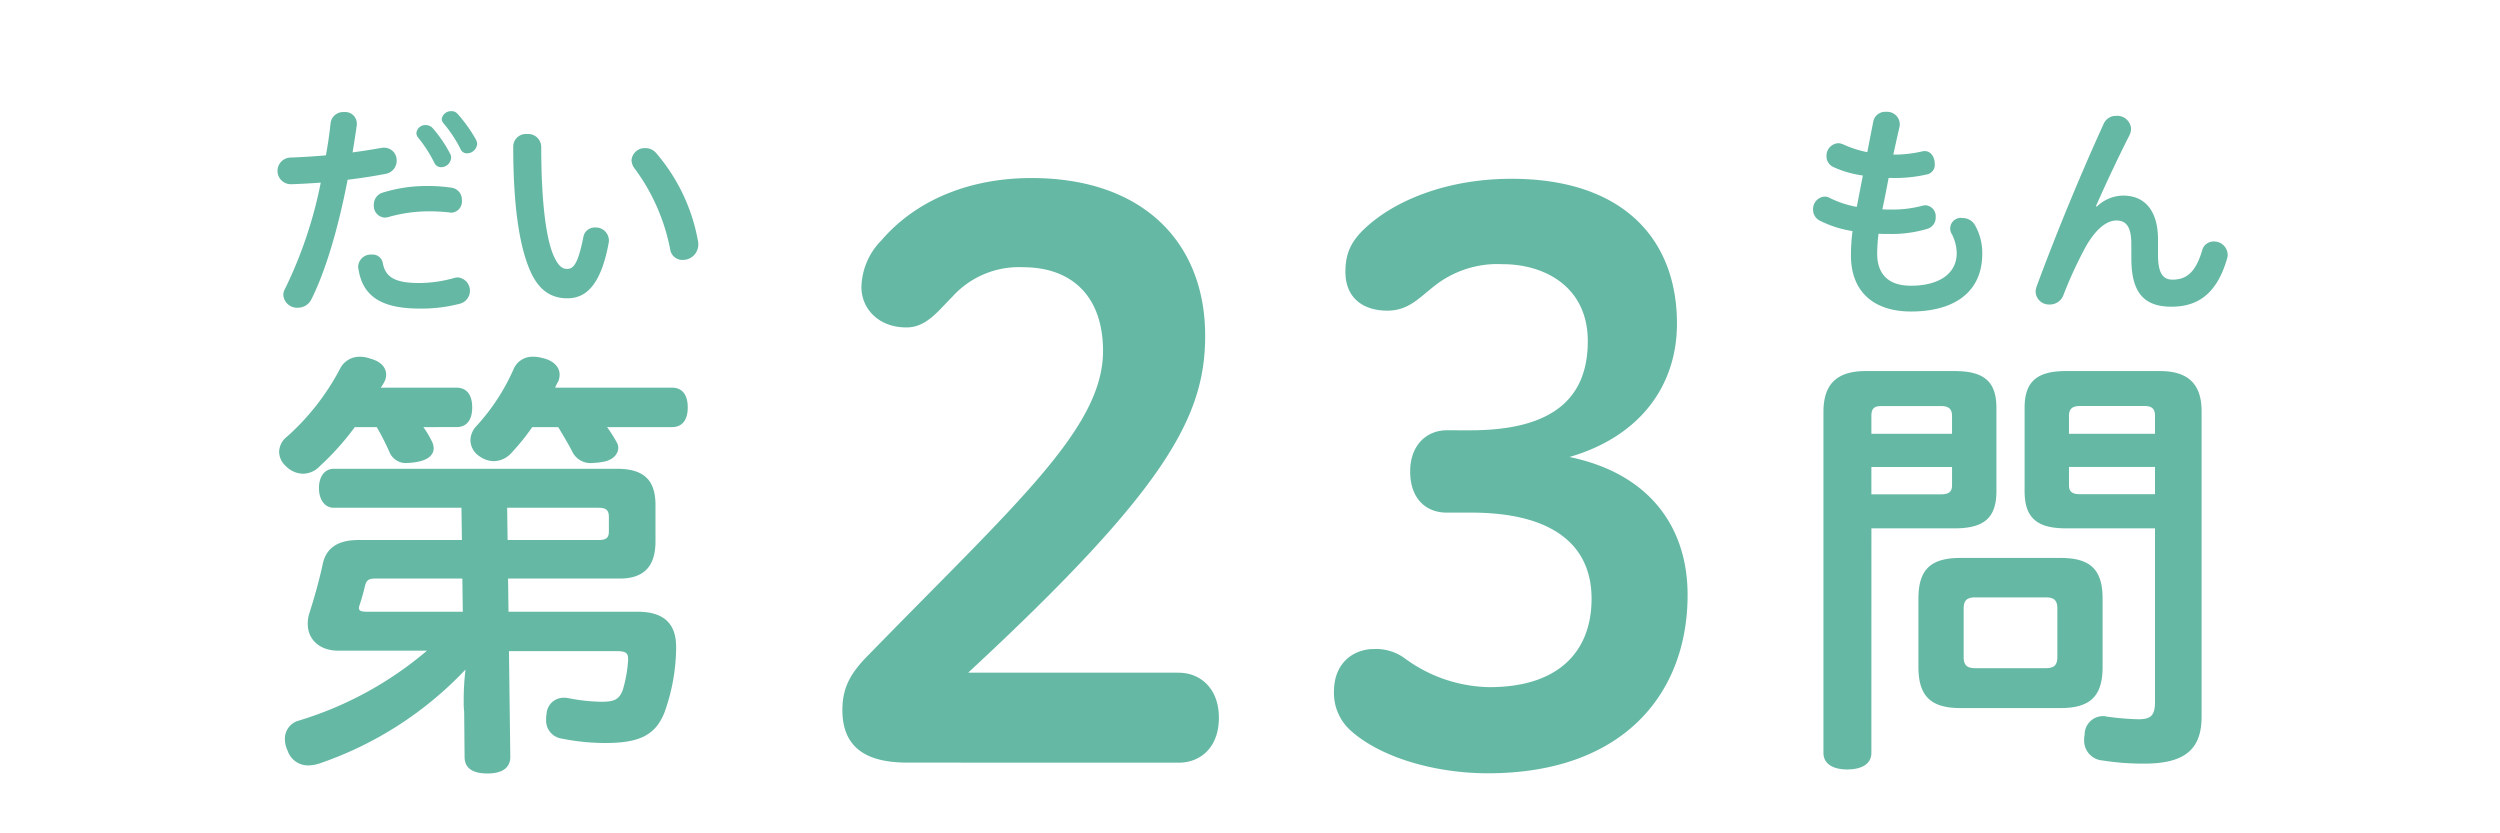 <svg viewBox="0 0 300 100" xmlns="http://www.w3.org/2000/svg"><path d="m0 0h300v100h-300z" fill="#fff" opacity="0"/><g fill="#64b8a4"><path d="m50.8 51.252a10.787 10.787 0 0 1 1.08 1.828 1.867 1.867 0 0 1 .161.7c0 .861-.753 1.452-2.1 1.667a7.326 7.326 0 0 1 -1.022.108 2.128 2.128 0 0 1 -2.2-1.345 31.256 31.256 0 0 0 -1.506-2.957h-2.636a32.739 32.739 0 0 1 -4.248 4.732 2.78 2.78 0 0 1 -1.989.86 2.961 2.961 0 0 1 -2.04-.915 2.358 2.358 0 0 1 -.807-1.721 2.4 2.4 0 0 1 .969-1.828 28.994 28.994 0 0 0 6.338-8.119 2.6 2.6 0 0 1 2.367-1.452 3.51 3.51 0 0 1 1.236.215c1.237.323 1.936 1.021 1.936 1.935a1.841 1.841 0 0 1 -.215.86 7.806 7.806 0 0 1 -.43.7h9.087c1.184 0 1.882.806 1.882 2.366s-.7 2.366-1.882 2.366zm-10.75 9.679c-1.076 0-1.775-.968-1.775-2.366s.7-2.312 1.775-2.312h33.984c3.333 0 4.624 1.451 4.624 4.356v4.355c0 2.9-1.291 4.463-4.3 4.463h-13.391l.053 3.979h15.487c3.172 0 4.625 1.452 4.625 4.194v.43a23.41 23.41 0 0 1 -1.4 7.475c-1.075 2.688-2.957 3.656-7.1 3.656a26.863 26.863 0 0 1 -5.269-.538 2.179 2.179 0 0 1 -1.828-2.258 3.3 3.3 0 0 1 .054-.7 2.04 2.04 0 0 1 2.043-1.935 2.237 2.237 0 0 1 .591.053 22.5 22.5 0 0 0 3.925.43c1.667 0 2.151-.322 2.581-1.4a16.144 16.144 0 0 0 .646-3.6v-.161c0-.7-.323-.914-1.344-.914h-12.956l.161 12.69c0 1.344-1.021 1.99-2.742 1.99-1.776 0-2.743-.646-2.743-1.99l-.051-5.428a9.071 9.071 0 0 1 -.054-1.237 30.338 30.338 0 0 1 .215-3.817 43.353 43.353 0 0 1 -17.425 11.235 4.614 4.614 0 0 1 -1.451.269 2.582 2.582 0 0 1 -2.474-1.775 3.269 3.269 0 0 1 -.323-1.344 2.246 2.246 0 0 1 1.667-2.258 42.8 42.8 0 0 0 15.379-8.389h-10.593c-2.366 0-3.711-1.4-3.711-3.226a4.123 4.123 0 0 1 .216-1.344c.537-1.667 1.183-3.926 1.614-5.969.429-1.774 1.774-2.742 4.248-2.742h12.42l-.053-3.872zm4.95 8.496c-.753 0-1.022.215-1.184.807-.161.7-.376 1.505-.644 2.312a1.648 1.648 0 0 0 -.108.43c0 .322.323.43.914.43h11.558l-.054-3.979zm35.647-22.907c1.184 0 1.882.806 1.882 2.366s-.7 2.366-1.882 2.366h-7.8a16.2 16.2 0 0 1 1.13 1.774 1.305 1.305 0 0 1 .215.7c0 .806-.7 1.558-1.99 1.72a7.238 7.238 0 0 1 -1.075.108 2.417 2.417 0 0 1 -2.42-1.291c-.43-.861-1.075-1.936-1.721-3.011h-3.115a26.9 26.9 0 0 1 -2.471 3.065 2.906 2.906 0 0 1 -2.151 1.022 3.029 3.029 0 0 1 -1.721-.592 2.348 2.348 0 0 1 -1.075-1.935 2.508 2.508 0 0 1 .7-1.667 24.892 24.892 0 0 0 4.517-6.937 2.44 2.44 0 0 1 2.312-1.4 4.074 4.074 0 0 1 1.129.161c1.237.268 2.044 1.021 2.044 1.989a2.148 2.148 0 0 1 -.162.807 4.894 4.894 0 0 0 -.376.753zm-8.818 18.28c.86 0 1.236-.216 1.236-1.023v-1.771c0-.807-.376-1.075-1.236-1.075h-10.97l.054 3.872z"/><path d="m39.674 14.739a1.525 1.525 0 0 1 1.613-1.291 1.394 1.394 0 0 1 1.532 1.345v.215c-.161 1.075-.323 2.178-.511 3.28 1.21-.161 2.393-.349 3.442-.538a1.7 1.7 0 0 1 .349-.026 1.5 1.5 0 0 1 1.501 1.559 1.589 1.589 0 0 1 -1.371 1.586c-1.371.269-2.931.511-4.516.7-1.045 5.431-2.55 10.781-4.352 14.356a1.788 1.788 0 0 1 -1.613 1 1.651 1.651 0 0 1 -1.748-1.511 1.483 1.483 0 0 1 .215-.779 51.72 51.72 0 0 0 4.275-12.717c-1.236.08-2.446.161-3.575.188a1.6 1.6 0 0 1 -.028-3.2c1.372-.053 2.8-.133 4.221-.268.242-1.291.431-2.609.566-3.899zm15.27 18.551a1.606 1.606 0 0 1 .27 3.147 17.945 17.945 0 0 1 -4.867.59c-4.7 0-6.856-1.559-7.339-4.785a.719.719 0 0 1 -.028-.242 1.514 1.514 0 0 1 1.613-1.452 1.242 1.242 0 0 1 1.344 1.021c.3 1.614 1.345 2.394 4.356 2.394a15.7 15.7 0 0 0 4.168-.592 1.677 1.677 0 0 1 .483-.081zm-3.575-10.969a18.969 18.969 0 0 1 2.9.215 1.447 1.447 0 0 1 1.156 1.506 1.334 1.334 0 0 1 -1.263 1.479.64.64 0 0 1 -.215-.028 22.508 22.508 0 0 0 -2.474-.133 17.68 17.68 0 0 0 -4.92.7 2.8 2.8 0 0 1 -.4.054 1.4 1.4 0 0 1 -1.291-1.5 1.486 1.486 0 0 1 .995-1.479 17.742 17.742 0 0 1 5.512-.814zm-1.4-6.372a1.077 1.077 0 0 1 1.129-.941 1.14 1.14 0 0 1 .807.35 15.3 15.3 0 0 1 2.095 3.065.971.971 0 0 1 .133.511 1.207 1.207 0 0 1 -1.209 1.129.875.875 0 0 1 -.806-.538 16.457 16.457 0 0 0 -1.937-3.011.836.836 0 0 1 -.211-.565zm3.039-1.667a1.123 1.123 0 0 1 1.156-.941.933.933 0 0 1 .725.3 17.766 17.766 0 0 1 2.232 3.119 1.307 1.307 0 0 1 .135.511 1.226 1.226 0 0 1 -1.21 1.129.812.812 0 0 1 -.753-.457 15.513 15.513 0 0 0 -2.071-3.146.853.853 0 0 1 -.213-.515z"/><path d="m63.255 16.083a1.567 1.567 0 0 1 1.693 1.533c0 6.991.645 11.319 1.56 13.228.538 1.129 1 1.425 1.532 1.425.726 0 1.291-.457 1.963-3.818a1.377 1.377 0 0 1 1.424-1.151 1.571 1.571 0 0 1 1.641 1.532 1.319 1.319 0 0 1 -.027.324c-.968 5.242-2.85 6.64-4.948 6.64-1.666 0-3.225-.672-4.355-3.038-1.29-2.769-2.15-7.475-2.15-15.164a1.524 1.524 0 0 1 1.667-1.511zm12.528 3.147a1.586 1.586 0 0 1 1.667-1.453 1.628 1.628 0 0 1 1.264.565 22.144 22.144 0 0 1 5.054 10.646 1.6 1.6 0 0 1 .028.377 1.856 1.856 0 0 1 -1.883 1.828 1.487 1.487 0 0 1 -1.5-1.317 23.86 23.86 0 0 0 -4.194-9.571 1.788 1.788 0 0 1 -.436-1.075z"/><path d="m224.565 90.344c0 1.345-1.183 1.99-2.9 1.99-1.667 0-2.85-.645-2.85-1.99v-40.92c0-3.227 1.506-4.894 5.055-4.894h10.7c3.549 0 5 1.29 5 4.41v10c0 3.171-1.452 4.462-5 4.462h-10zm9.679-40.437c0-.86-.431-1.182-1.345-1.182h-7.151c-.861 0-1.183.322-1.183 1.182v2.152h9.679zm-1.344 9.411c.914 0 1.345-.269 1.345-1.076v-2.2h-9.679v3.281zm14.358 7.635c3.6 0 5.054 1.4 5.054 4.894v8.173c0 3.5-1.452 4.947-5.054 4.947h-11.993c-3.6 0-5.054-1.452-5.054-4.947v-8.173c0-3.495 1.452-4.894 5.054-4.894zm-1.775 13.228c.968 0 1.4-.322 1.4-1.344v-5.808c0-1.021-.43-1.343-1.4-1.343h-8.443c-.968 0-1.4.322-1.4 1.343v5.808c0 1.022.431 1.344 1.4 1.344zm2.417-16.781c-3.495 0-4.947-1.291-4.947-4.462v-10c0-3.12 1.452-4.41 4.947-4.41h11.292c3.5 0 5 1.667 5 4.84v36.62c0 3.872-1.936 5.647-6.883 5.647a31.306 31.306 0 0 1 -5-.377 2.386 2.386 0 0 1 -2.205-2.581 1.486 1.486 0 0 1 .054-.484 2.209 2.209 0 0 1 2.151-2.258 1.51 1.51 0 0 1 .484.053 32.165 32.165 0 0 0 3.818.324c1.4 0 1.989-.377 1.989-2.044v-20.868zm10.7-13.5c0-.86-.376-1.182-1.29-1.182h-7.689c-.914 0-1.345.322-1.345 1.182v2.152h10.324zm0 6.13h-10.322v2.2c0 .807.431 1.076 1.345 1.076h8.977z"/><path d="m226.635 21.354c-.242 1.262-.484 2.526-.752 3.763.294.027.59.027.914.027a14 14 0 0 0 3.9-.457 1.825 1.825 0 0 1 .35-.054 1.314 1.314 0 0 1 1.236 1.425 1.391 1.391 0 0 1 -1 1.4 14.887 14.887 0 0 1 -4.517.618c-.457 0-.914 0-1.343-.026a21.857 21.857 0 0 0 -.163 2.366c0 2.608 1.48 3.871 4.034 3.871 3.548 0 5.511-1.559 5.511-3.9a5.209 5.209 0 0 0 -.564-2.259 1.274 1.274 0 0 1 1.29-1.962 1.7 1.7 0 0 1 1.425.779 6.74 6.74 0 0 1 .915 3.5c0 4.651-3.415 6.936-8.55 6.936-4.464 0-7.206-2.366-7.206-6.722a22.674 22.674 0 0 1 .188-2.93 13.147 13.147 0 0 1 -3.952-1.264 1.458 1.458 0 0 1 -.78-1.29 1.5 1.5 0 0 1 1.372-1.586 1.35 1.35 0 0 1 .672.188 11.981 11.981 0 0 0 3.2 1.048l.726-3.763a12.7 12.7 0 0 1 -3.5-1 1.412 1.412 0 0 1 -.861-1.318 1.5 1.5 0 0 1 1.4-1.559 1.611 1.611 0 0 1 .645.161 13.158 13.158 0 0 0 2.85.914l.725-3.71a1.455 1.455 0 0 1 1.534-1.129 1.519 1.519 0 0 1 1.639 1.425 1.643 1.643 0 0 1 -.027.349c-.269 1.157-.511 2.286-.752 3.361h.134a15.218 15.218 0 0 0 3.387-.4 1.05 1.05 0 0 1 .27-.026c.752 0 1.183.779 1.183 1.506a1.172 1.172 0 0 1 -.807 1.263 16.77 16.77 0 0 1 -4.087.458z"/><path d="m255.756 29.258c0-1.963-.566-2.8-1.775-2.8-1.156 0-2.473.969-3.737 3.227a50.3 50.3 0 0 0 -2.635 5.726 1.728 1.728 0 0 1 -1.641 1.13 1.6 1.6 0 0 1 -1.693-1.533 2.148 2.148 0 0 1 .134-.672c2.42-6.533 5.324-13.551 8.039-19.492a1.6 1.6 0 0 1 1.506-.942 1.66 1.66 0 0 1 1.774 1.534 1.74 1.74 0 0 1 -.215.833c-1.532 3.038-2.8 5.754-4 8.468l.107.055a4.591 4.591 0 0 1 3.172-1.318c2.581 0 4.168 1.8 4.168 5.27v1.828c0 2.339.672 2.985 1.747 2.985 1.559 0 2.742-.753 3.549-3.5a1.407 1.407 0 0 1 1.4-1.077 1.636 1.636 0 0 1 1.667 1.56 1.822 1.822 0 0 1 -.081.511c-1.209 4.168-3.468 5.754-6.667 5.754-3.226 0-4.812-1.614-4.812-5.781z"/><path d="m108.952 91.514c-4.024 0-7.866-1.1-7.866-6.311 0-2.835 1.1-4.572 3.2-6.676 17.652-18.109 28.078-27.164 28.078-36.4 0-6.585-3.749-10.061-9.6-10.061a10.765 10.765 0 0 0 -8.506 3.567c-1.737 1.738-3.11 3.659-5.487 3.659-3.385 0-5.4-2.287-5.4-4.848a8.232 8.232 0 0 1 2.378-5.579c4.482-5.213 11.159-7.5 18.018-7.5 13.445 0 20.853 7.775 20.853 18.933 0 9.7-4.664 18.384-28.444 40.426h25.243c2.652 0 4.848 1.921 4.848 5.4 0 3.568-2.2 5.4-4.848 5.4z"/><path d="m176.45 51.637c10.335 0 14.085-4.207 14.085-10.7s-5.122-9.237-10.243-9.237a12.208 12.208 0 0 0 -8.324 2.743c-1.738 1.372-3.018 2.836-5.487 2.836-2.836 0-5.031-1.464-5.031-4.665 0-2.561.915-4.115 3.293-6.036 3.293-2.653 9.054-5.122 16.646-5.122 13.262 0 19.847 7.134 19.847 17.378 0 7.408-4.391 13.536-12.9 16.005 9.7 2.013 14.177 8.506 14.177 16.555 0 11.8-7.683 21.4-23.963 21.4-6.219 0-12.8-1.83-16.463-5.122a6.049 6.049 0 0 1 -2.011-4.665c0-3.658 2.56-5.121 4.755-5.121a5.837 5.837 0 0 1 3.841 1.189 17.576 17.576 0 0 0 10.062 3.383c8.414 0 12.255-4.39 12.255-10.609 0-6.585-4.847-10.334-14.45-10.334h-2.927c-2.47 0-4.391-1.647-4.391-4.94 0-3.2 2.013-4.939 4.391-4.939z"/></g></svg>